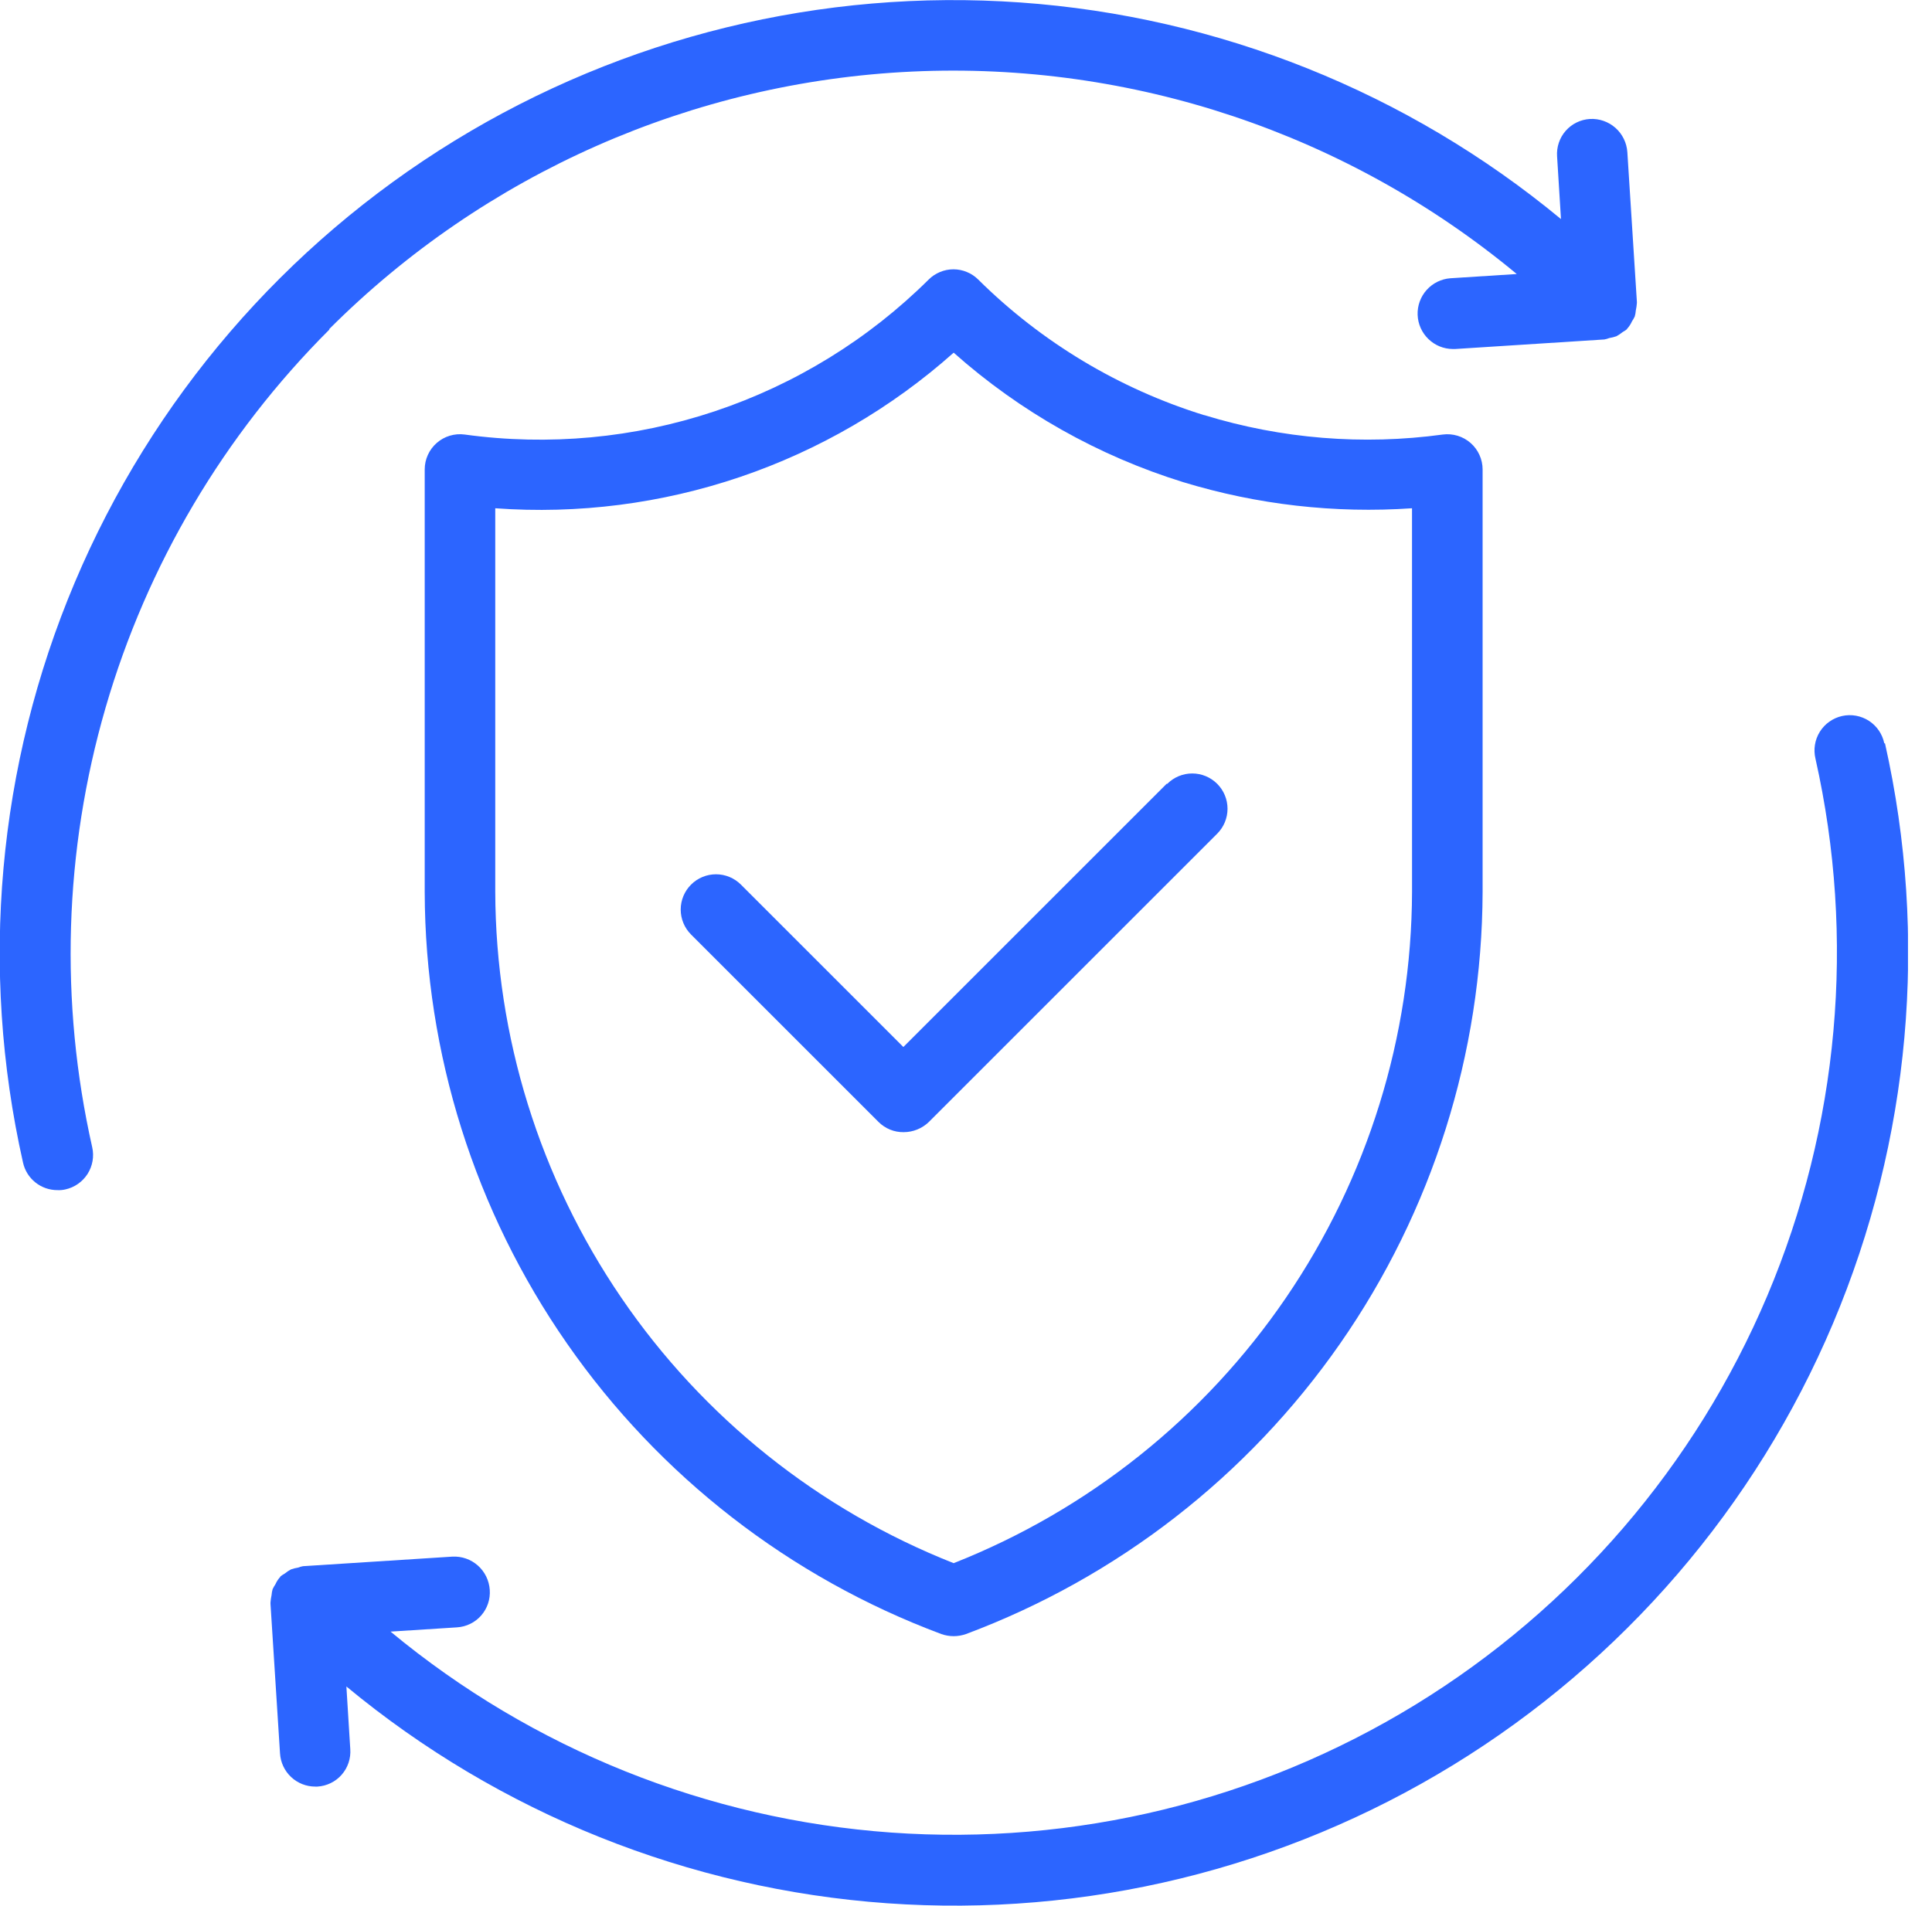 <svg width="76" height="75" viewBox="0 0 76 75" fill="none" xmlns="http://www.w3.org/2000/svg">
<g clip-path="url(#clip0_5_3527)">
<path d="M47.362 16.334C44.017 15.296 40.972 13.467 38.484 11.003C38.356 10.874 38.203 10.772 38.035 10.703C37.868 10.633 37.688 10.597 37.506 10.597C37.324 10.597 37.144 10.633 36.977 10.703C36.809 10.772 36.656 10.874 36.528 11.003C34.159 13.354 31.279 15.127 28.113 16.184C24.948 17.241 21.58 17.553 18.274 17.097C18.078 17.071 17.88 17.088 17.691 17.145C17.502 17.202 17.328 17.299 17.18 17.429C17.031 17.559 16.912 17.72 16.831 17.899C16.749 18.079 16.707 18.274 16.707 18.471V35.102C16.724 41.457 18.679 47.656 22.31 52.872C25.94 58.088 31.075 62.073 37.029 64.296C37.343 64.407 37.686 64.407 38 64.296C43.952 62.07 49.084 58.084 52.715 52.869C56.345 47.654 58.301 41.456 58.322 35.102V18.472C58.322 18.275 58.28 18.08 58.198 17.9C58.117 17.721 57.998 17.56 57.849 17.43C57.701 17.3 57.527 17.203 57.338 17.146C57.149 17.089 56.951 17.072 56.755 17.098C53.611 17.527 50.412 17.267 47.379 16.335L47.362 16.334ZM55.546 35.089C55.528 40.791 53.8 46.356 50.585 51.066C47.371 55.776 42.818 59.413 37.514 61.507C32.211 59.413 27.657 55.776 24.443 51.066C21.228 46.356 19.5 40.791 19.482 35.089V19.999C22.744 20.237 26.022 19.817 29.119 18.766C32.217 17.714 35.072 16.052 37.515 13.877C40.127 16.2 43.206 17.937 46.545 18.972C49.457 19.86 52.508 20.208 55.545 19.999L55.546 35.089Z" fill="#2C65FF"/>
<path d="M12.946 12.953C19.061 6.833 27.242 3.218 35.885 2.816C44.527 2.415 53.008 5.255 59.665 10.782L57.054 10.949C56.695 10.976 56.36 11.141 56.12 11.41C55.88 11.678 55.753 12.029 55.766 12.389C55.779 12.749 55.931 13.09 56.19 13.34C56.448 13.591 56.794 13.732 57.154 13.733H57.237L63.112 13.357C63.178 13.345 63.243 13.326 63.306 13.301C63.401 13.286 63.494 13.262 63.584 13.231C63.672 13.183 63.756 13.127 63.834 13.064C63.893 13.032 63.949 12.995 64.001 12.953C64.001 12.944 64.004 12.935 64.009 12.928C64.014 12.921 64.021 12.915 64.029 12.911C64.097 12.832 64.154 12.743 64.196 12.647C64.238 12.585 64.275 12.52 64.307 12.452C64.329 12.375 64.343 12.295 64.349 12.215C64.37 12.119 64.384 12.021 64.391 11.923V11.877L64.016 5.989C63.992 5.621 63.824 5.277 63.549 5.032C63.273 4.788 62.912 4.661 62.544 4.681C62.362 4.692 62.184 4.739 62.02 4.819C61.856 4.899 61.71 5.011 61.59 5.148C61.469 5.285 61.378 5.445 61.32 5.618C61.262 5.791 61.239 5.974 61.252 6.156L61.405 8.62C55.378 3.629 47.94 0.649 40.135 0.097C32.329 -0.455 24.546 1.448 17.876 5.541C11.207 9.633 5.984 15.71 2.941 22.919C-0.103 30.128 -0.814 38.109 0.905 45.743C0.973 46.053 1.145 46.33 1.393 46.527C1.641 46.725 1.949 46.831 2.266 46.829C2.369 46.834 2.472 46.824 2.572 46.801C2.75 46.762 2.919 46.688 3.068 46.583C3.218 46.479 3.345 46.346 3.444 46.192C3.542 46.038 3.608 45.867 3.64 45.687C3.672 45.507 3.668 45.323 3.628 45.145C2.339 39.429 2.519 33.48 4.151 27.853C5.783 22.226 8.814 17.103 12.961 12.964L12.946 12.953Z" fill="#2C65FF"/>
<path d="M74.123 29.248C74.086 29.068 74.013 28.897 73.91 28.745C73.806 28.593 73.673 28.463 73.519 28.363C73.364 28.263 73.192 28.195 73.011 28.162C72.83 28.13 72.644 28.133 72.464 28.173C72.285 28.213 72.115 28.288 71.965 28.394C71.814 28.5 71.687 28.635 71.589 28.791C71.491 28.947 71.426 29.12 71.396 29.302C71.366 29.483 71.373 29.669 71.415 29.848C73.005 36.919 72.342 44.311 69.52 50.987C66.698 57.663 61.858 63.289 55.678 67.076C49.498 70.863 42.289 72.622 35.059 72.107C27.83 71.591 20.942 68.826 15.363 64.2L17.974 64.033C18.156 64.022 18.334 63.975 18.498 63.895C18.662 63.815 18.808 63.703 18.928 63.566C19.049 63.428 19.14 63.269 19.198 63.096C19.256 62.923 19.279 62.74 19.266 62.558C19.242 62.19 19.074 61.846 18.799 61.601C18.523 61.356 18.162 61.23 17.794 61.25L11.919 61.626C11.853 61.638 11.788 61.657 11.725 61.682C11.63 61.697 11.537 61.72 11.447 61.752C11.358 61.799 11.275 61.855 11.197 61.919C11.138 61.951 11.082 61.988 11.03 62.03C11.03 62.039 11.027 62.047 11.022 62.055C11.017 62.062 11.01 62.068 11.002 62.072C10.934 62.151 10.877 62.24 10.835 62.336C10.793 62.398 10.756 62.463 10.724 62.531C10.702 62.608 10.688 62.688 10.682 62.768C10.661 62.864 10.647 62.962 10.64 63.06V63.102L11.015 68.99C11.036 69.344 11.191 69.677 11.449 69.92C11.707 70.164 12.049 70.299 12.404 70.298H12.487C12.669 70.287 12.847 70.24 13.011 70.16C13.175 70.08 13.321 69.968 13.441 69.831C13.562 69.693 13.653 69.534 13.711 69.361C13.769 69.188 13.792 69.005 13.779 68.823L13.626 66.359C19.653 71.352 27.091 74.334 34.897 74.889C42.704 75.443 50.488 73.542 57.16 69.451C63.833 65.36 69.058 59.285 72.105 52.076C75.151 44.867 75.867 36.886 74.151 29.25L74.123 29.248Z" fill="#2C65FF"/>
<path d="M45.892 30.841L35.536 41.197L29.147 34.808C28.887 34.548 28.534 34.401 28.166 34.401C27.797 34.401 27.444 34.548 27.184 34.808C26.924 35.068 26.777 35.421 26.777 35.789C26.777 36.157 26.924 36.511 27.184 36.771L34.561 44.148C34.691 44.277 34.845 44.379 35.014 44.448C35.184 44.517 35.366 44.551 35.549 44.548C35.918 44.547 36.272 44.404 36.537 44.148L47.881 32.804C48.141 32.544 48.288 32.191 48.288 31.822C48.288 31.454 48.141 31.101 47.881 30.841C47.621 30.581 47.268 30.434 46.9 30.434C46.531 30.434 46.178 30.581 45.918 30.841H45.892Z" fill="#2C65FF"/>
</g>
<defs>
<clipPath id="clip0_5_3527">
<rect width="75.055" height="75" fill="white"/>
</clipPath>
</defs>
</svg>
